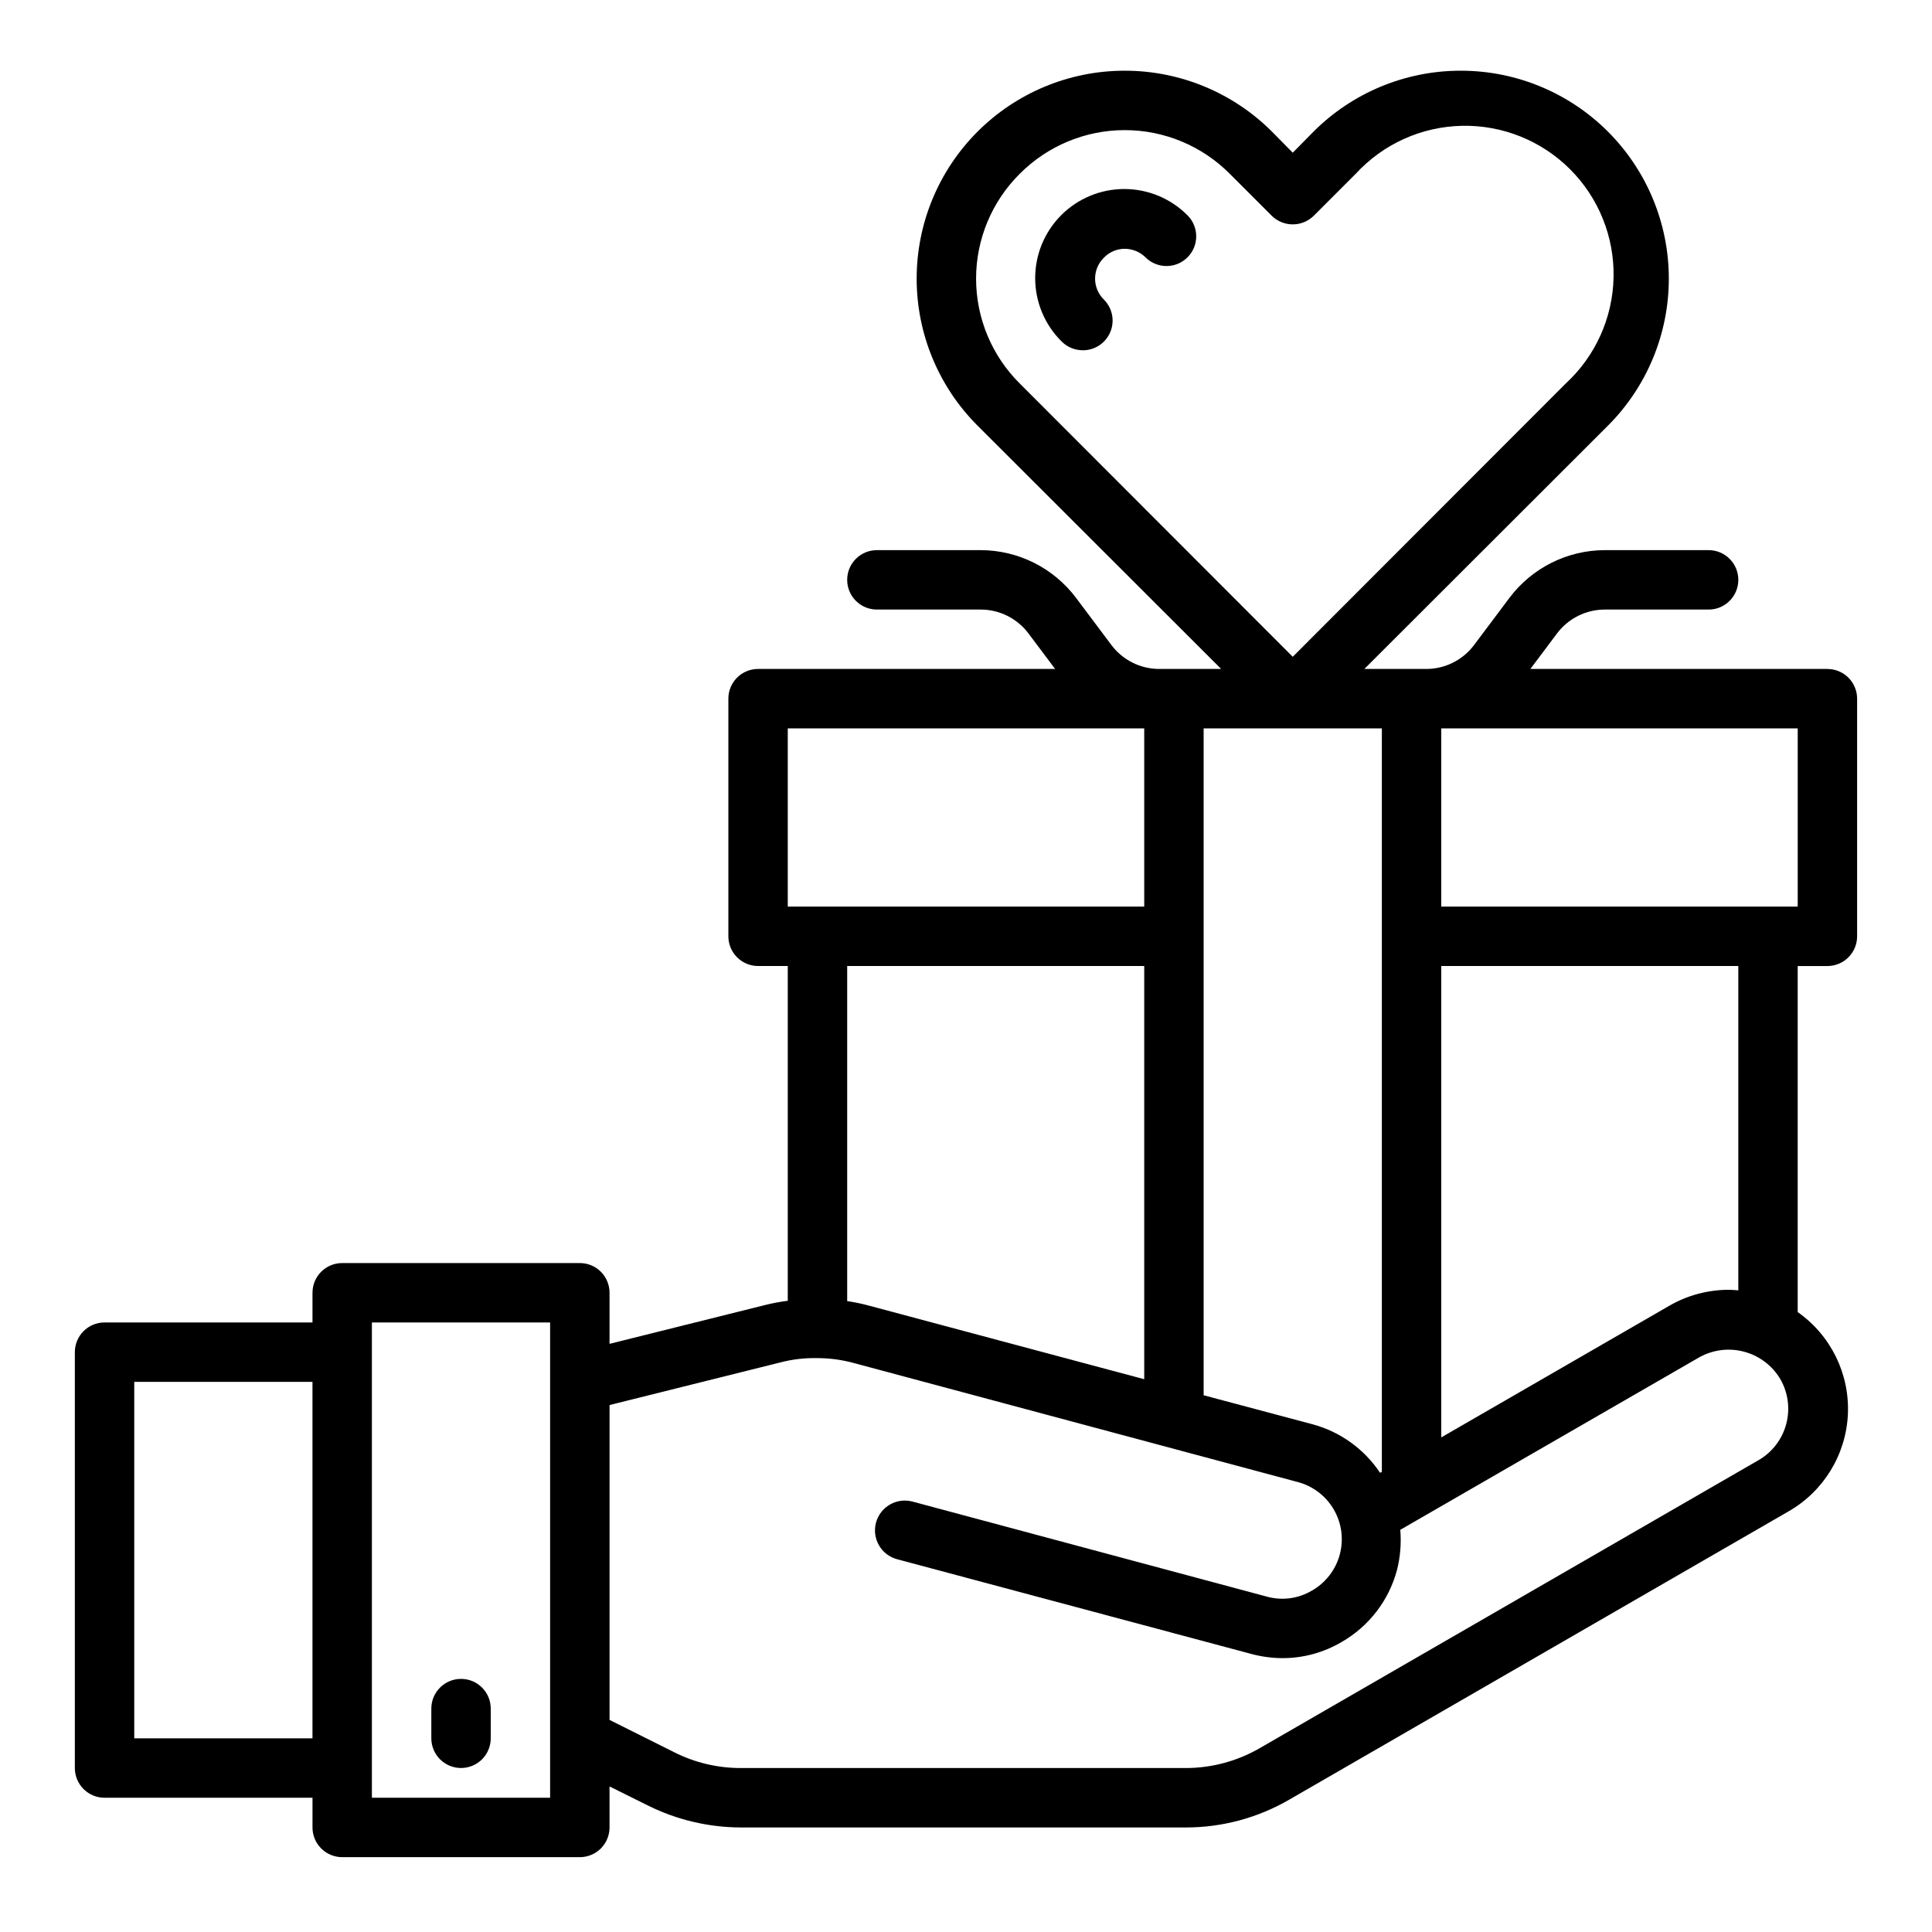 <?xml version="1.0" encoding="UTF-8"?>
<!-- The Best Svg Icon site in the world: iconSvg.co, Visit us! https://iconsvg.co -->
<svg fill="#000000" width="800px" height="800px" version="1.1" viewBox="144 144 512 512" xmlns="http://www.w3.org/2000/svg">
 <g>
  <path d="m430.93 236.82c-2.086 0-4.086-0.824-5.562-2.301-4.484-4.418-7.016-10.449-7.035-16.746-0.02-6.293 2.477-12.336 6.934-16.785s10.508-6.93 16.801-6.898c6.297 0.031 12.32 2.578 16.73 7.07 2.984 3.086 2.941 7.996-0.094 11.035-3.035 3.035-7.945 3.078-11.035 0.094-1.48-1.504-3.504-2.352-5.613-2.359-2.082 0.008-4.07 0.859-5.512 2.359-1.492 1.461-2.336 3.461-2.336 5.551s0.844 4.09 2.336 5.551c2.254 2.25 2.926 5.637 1.707 8.578s-4.086 4.859-7.269 4.859z"/>
  <path d="m266.18 612.54c2.086 0 4.09-0.828 5.566-2.305 1.473-1.477 2.305-3.481 2.305-5.566v-7.871c0-4.348-3.523-7.875-7.871-7.875-4.348 0-7.875 3.527-7.875 7.875v7.871c0 2.086 0.832 4.09 2.309 5.566 1.477 1.477 3.477 2.305 5.566 2.305z"/>
  <path d="m628.29 321.28h-78.723l7.086-9.445c2.984-3.953 7.644-6.281 12.594-6.297h27.555c4.348 0 7.871-3.523 7.871-7.871 0-4.348-3.523-7.875-7.871-7.875h-27.555c-9.902 0.031-19.223 4.691-25.191 12.598l-9.445 12.594c-2.984 3.953-7.644 6.281-12.594 6.297h-16.453l64.551-64.473c10.328-10.324 16.133-24.332 16.141-38.938 0.008-14.605-5.785-28.617-16.102-38.957-10.32-10.336-24.32-16.156-38.926-16.176h-0.082c-14.641-0.02-28.688 5.785-39.043 16.141l-5.512 5.59-5.512-5.59h0.004c-10.355-10.355-24.406-16.16-39.047-16.141h-0.078c-14.605 0.02-28.609 5.84-38.926 16.176-10.32 10.34-16.113 24.352-16.105 38.957 0.008 14.605 5.812 28.613 16.145 38.938l64.551 64.473h-16.453c-4.953-0.016-9.613-2.344-12.598-6.297l-9.445-12.594c-5.969-7.906-15.285-12.566-25.191-12.598h-27.551c-4.348 0-7.871 3.527-7.871 7.875 0 4.348 3.523 7.871 7.871 7.871h27.551c4.953 0.016 9.613 2.344 12.598 6.297l7.082 9.445h-78.719c-4.348 0-7.871 3.523-7.871 7.871v62.977c0 2.09 0.828 4.09 2.305 5.566 1.477 1.477 3.477 2.309 5.566 2.309h7.871v88.715c-1.988 0.254-3.957 0.621-5.902 1.102l-41.328 10.312v-13.539c0-2.086-0.832-4.09-2.305-5.566-1.477-1.477-3.481-2.305-5.566-2.305h-62.977c-4.348 0-7.875 3.523-7.875 7.871v7.871h-55.102c-4.348 0-7.875 3.527-7.875 7.875v110.21c0 2.09 0.832 4.09 2.309 5.566 1.477 1.477 3.477 2.305 5.566 2.305h55.105v7.871l-0.004 0.004c0 2.086 0.832 4.09 2.309 5.566 1.477 1.473 3.477 2.305 5.566 2.305h62.977c2.086 0 4.09-0.832 5.566-2.305 1.473-1.477 2.305-3.481 2.305-5.566v-10.867l10.156 5.039h-0.004c7.656 3.812 16.09 5.805 24.641 5.828h117.84c9.68 0.02 19.188-2.535 27.555-7.402l132.25-76.359c9.305-5.32 15.242-15.031 15.738-25.738 0.492-10.707-4.523-20.926-13.301-27.082v-91.707h7.875c2.086 0 4.09-0.832 5.566-2.309 1.473-1.477 2.305-3.477 2.305-5.566v-62.977c0-2.086-0.832-4.09-2.305-5.566-1.477-1.473-3.481-2.305-5.566-2.305zm-401.48 283.39h-47.23v-94.465h47.23zm62.977 15.742h-47.23v-125.95h47.23zm236.16-220.41h78.723v85.961c-0.867-0.078-1.652-0.156-2.519-0.156-5.496 0-10.895 1.438-15.664 4.172l-60.539 34.949zm-111.7-154.37c-7.406-7.352-11.574-17.355-11.574-27.789s4.168-20.438 11.574-27.789c7.367-7.406 17.383-11.574 27.828-11.574 10.445 0 20.461 4.168 27.828 11.574l11.098 11.098v0.004c3.094 3.07 8.086 3.07 11.18 0l11.102-11.102c7.254-7.894 17.414-12.484 28.133-12.715 10.723-0.23 21.07 3.922 28.656 11.5 7.586 7.574 11.754 17.918 11.539 28.637-0.211 10.723-4.789 20.891-12.676 28.156l-72.344 72.422zm48.73 91.395h47.23v197.04l-0.473 0.234v0.004c-4.191-6.281-10.508-10.84-17.789-12.832l-28.969-7.715zm-110.21 0h94.465v47.23h-94.465zm94.465 62.977v109.5l-72.738-19.445c-1.965-0.539-3.965-0.961-5.981-1.258v-88.797zm162.87 130.91-132.25 76.359c-5.981 3.461-12.77 5.281-19.68 5.273h-117.84c-6.125 0.012-12.164-1.418-17.633-4.172l-17.16-8.582v-83.441l45.105-11.258c3.234-0.855 6.574-1.254 9.918-1.18h0.16c3.269 0.012 6.527 0.465 9.68 1.336l117.45 31.488h0.004c4.051 1.055 7.516 3.684 9.617 7.305 2.102 3.621 2.664 7.934 1.57 11.973-1.098 4.039-3.766 7.473-7.41 9.535-3.586 2.113-7.875 2.684-11.887 1.574l-93.914-25.191c-4.215-1.129-8.551 1.375-9.684 5.59-1.129 4.219 1.375 8.555 5.59 9.684l93.914 25.113c2.672 0.719 5.422 1.086 8.188 1.102 5.508 0.008 10.918-1.461 15.664-4.254 7.269-4.148 12.57-11.039 14.723-19.129 0.871-3.469 1.164-7.059 0.863-10.625l79.27-45.738h0.004c3.617-2.008 7.871-2.531 11.867-1.457 3.996 1.07 7.418 3.656 9.543 7.203 2.09 3.606 2.668 7.891 1.605 11.918-1.062 4.027-3.676 7.473-7.273 9.574zm10.312-146.66h-94.465v-47.23h94.465z"/>
 </g>
</svg>